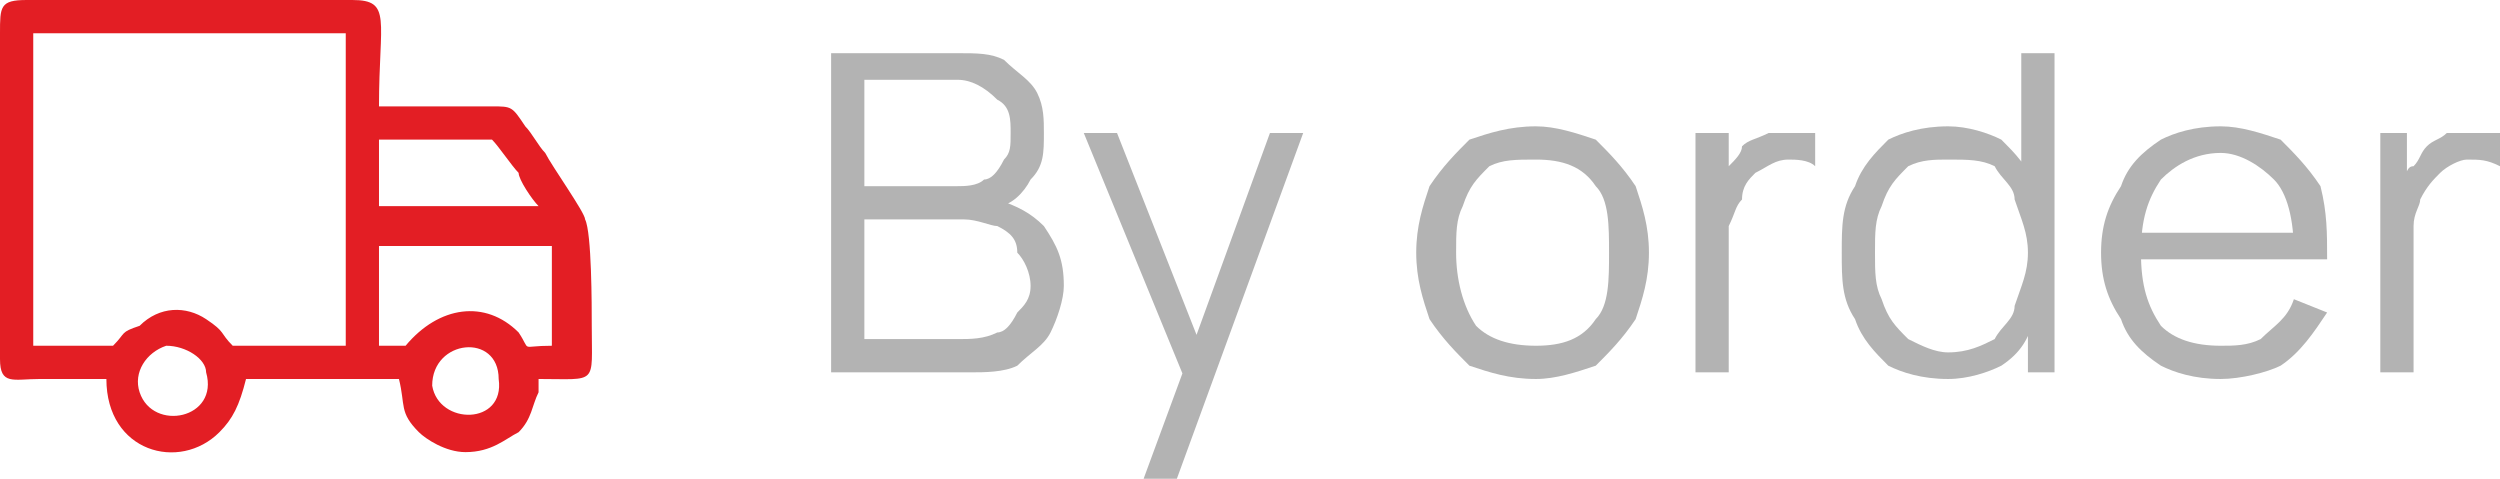 <?xml version="1.0" encoding="UTF-8"?>
<!DOCTYPE svg PUBLIC "-//W3C//DTD SVG 1.1//EN" "http://www.w3.org/Graphics/SVG/1.1/DTD/svg11.dtd">
<!-- Creator: CorelDRAW 2021 (64-Bit) -->
<svg xmlns="http://www.w3.org/2000/svg" xml:space="preserve" width="94px" height="18px" version="1.1" shape-rendering="geometricPrecision" text-rendering="geometricPrecision" image-rendering="optimizeQuality" fill-rule="evenodd" clip-rule="evenodd"
viewBox="0 0 3760 720"
 xmlns:xlink="http://www.w3.org/1999/xlink"
 xmlns:xodm="http://www.corel.com/coreldraw/odm/2003">
 <g id="Layer_x0020_1">
  <path fill="#E31E24" d="M210 590c-10,-30 10,-60 40,-70 30,0 60,20 60,40 20,70 -80,90 -100,30zm-160 -70l120 0c20,-20 10,-20 40,-30 30,-30 70,-30 100,-10 30,20 20,20 40,40l170 0 0 -470 -470 0 0 470zm600 60c0,-70 100,-80 100,-10 10,70 -90,70 -100,10zm-80 -210l260 0 0 150c-50,0 -30,10 -50,-20 -50,-50 -120,-40 -170,20l-40 0 0 -150zm0 -160l170 0c10,10 30,40 40,50 0,10 20,40 30,50l-240 0 0 -100zm-410 360c0,110 110,140 170,80 20,-20 30,-40 40,-80 60,0 160,0 230,0 10,40 0,50 30,80 10,10 40,30 70,30 40,0 60,-20 80,-30 20,-20 20,-40 30,-60l0 -20c90,0 80,10 80,-80 0,-30 0,-140 -10,-160 0,-10 -50,-80 -60,-100 -10,-10 -20,-30 -30,-40 -20,-30 -20,-30 -50,-30l-170 0c0,-130 20,-160 -40,-160l-490 0c-40,0 -40,10 -40,50l0 490c0,40 20,30 60,30 30,0 60,0 100,0z"/>
  <path fill="#B3B3B3" fill-rule="nonzero" d="M1250 560l0 -480 190 0c30,0 50,0 70,10 20,20 40,30 50,50 10,20 10,40 10,60 0,30 0,50 -20,70 -10,20 -30,40 -50,40l0 -10c30,10 50,20 70,40 20,30 30,50 30,90 0,20 -10,50 -20,70 -10,20 -30,30 -50,50 -20,10 -50,10 -70,10l-210 0zm50 -50l140 0c20,0 40,0 60,-10 10,0 20,-10 30,-30 10,-10 20,-20 20,-40 0,-20 -10,-40 -20,-50 0,-20 -10,-30 -30,-40 -10,0 -30,-10 -50,-10l-150 0 0 180zm0 -230l140 0c10,0 30,0 40,-10 10,0 20,-10 30,-30 10,-10 10,-20 10,-40 0,-20 0,-40 -20,-50 -20,-20 -40,-30 -60,-30l-140 0 0 160z"/>
  <polygon id="_1" fill="#B3B3B3" fill-rule="nonzero" points="1720,720 1790,530 1790,590 1630,200 1680,200 1810,530 1790,530 1910,200 1960,200 1770,720 "/>
  <path id="_2" fill="#B3B3B3" fill-rule="nonzero" d="M2310 570c-40,0 -70,-10 -100,-20 -20,-20 -40,-40 -60,-70 -10,-30 -20,-60 -20,-100 0,-40 10,-70 20,-100 20,-30 40,-50 60,-70 30,-10 60,-20 100,-20 30,0 60,10 90,20 20,20 40,40 60,70 10,30 20,60 20,100 0,40 -10,70 -20,100 -20,30 -40,50 -60,70 -30,10 -60,20 -90,20zm0 -50c40,0 70,-10 90,-40 20,-20 20,-60 20,-100 0,-40 0,-80 -20,-100 -20,-30 -50,-40 -90,-40 -30,0 -50,0 -70,10 -20,20 -30,30 -40,60 -10,20 -10,40 -10,70 0,40 10,80 30,110 20,20 50,30 90,30z"/>
  <path id="_3" fill="#B3B3B3" fill-rule="nonzero" d="M2550 560l0 -360 50 0 0 90 -10 -10c0,-20 10,-30 10,-30 10,-10 20,-20 20,-30 10,-10 20,-10 40,-20 10,0 20,0 30,0 20,0 30,0 40,0l0 50c-10,-10 -30,-10 -40,-10 -20,0 -30,10 -50,20 -10,10 -20,20 -20,40 -10,10 -10,20 -20,40 0,10 0,30 0,40l0 180 -50 0z"/>
  <path id="_4" fill="#B3B3B3" fill-rule="nonzero" d="M2930 570c-40,0 -70,-10 -90,-20 -20,-20 -40,-40 -50,-70 -20,-30 -20,-60 -20,-100 0,-40 0,-70 20,-100 10,-30 30,-50 50,-70 20,-10 50,-20 90,-20 30,0 60,10 80,20 20,20 40,40 50,70 20,30 20,60 20,100 0,40 0,70 -20,100 -10,30 -20,50 -50,70 -20,10 -50,20 -80,20zm0 -40c30,0 50,-10 70,-20 10,-20 30,-30 30,-50 10,-30 20,-50 20,-80 0,-30 -10,-50 -20,-80 0,-20 -20,-30 -30,-50 -20,-10 -40,-10 -70,-10 -20,0 -40,0 -60,10 -20,20 -30,30 -40,60 -10,20 -10,40 -10,70 0,30 0,50 10,70 10,30 20,40 40,60 20,10 40,20 60,20zm120 30l0 -270 -10 0 0 -210 50 0 0 480 -40 0z"/>
  <path id="_5" fill="#B3B3B3" fill-rule="nonzero" d="M3340 570c-40,0 -70,-10 -90,-20 -30,-20 -50,-40 -60,-70 -20,-30 -30,-60 -30,-100 0,-40 10,-70 30,-100 10,-30 30,-50 60,-70 20,-10 50,-20 90,-20 30,0 60,10 90,20 20,20 40,40 60,70 10,40 10,70 10,110l-50 0 0 -10c0,-50 -10,-90 -30,-110 -20,-20 -50,-40 -80,-40 -40,0 -70,20 -90,40 -20,30 -30,60 -30,110 0,50 10,80 30,110 20,20 50,30 90,30 20,0 40,0 60,-10 20,-20 40,-30 50,-60l50 20c-20,30 -40,60 -70,80 -20,10 -60,20 -90,20zm-140 -180l0 -40 280 0 0 40 -280 0z"/>
  <path id="_6" fill="#B3B3B3" fill-rule="nonzero" d="M3580 560l0 -360 40 0 0 90 -10 -10c10,-20 10,-30 20,-30 10,-10 10,-20 20,-30 10,-10 20,-10 30,-20 20,0 30,0 40,0 10,0 30,0 40,0l0 50c-20,-10 -30,-10 -50,-10 -10,0 -30,10 -40,20 -10,10 -20,20 -30,40 0,10 -10,20 -10,40 0,10 0,30 0,40l0 180 -50 0z"/>
 </g>
</svg>

